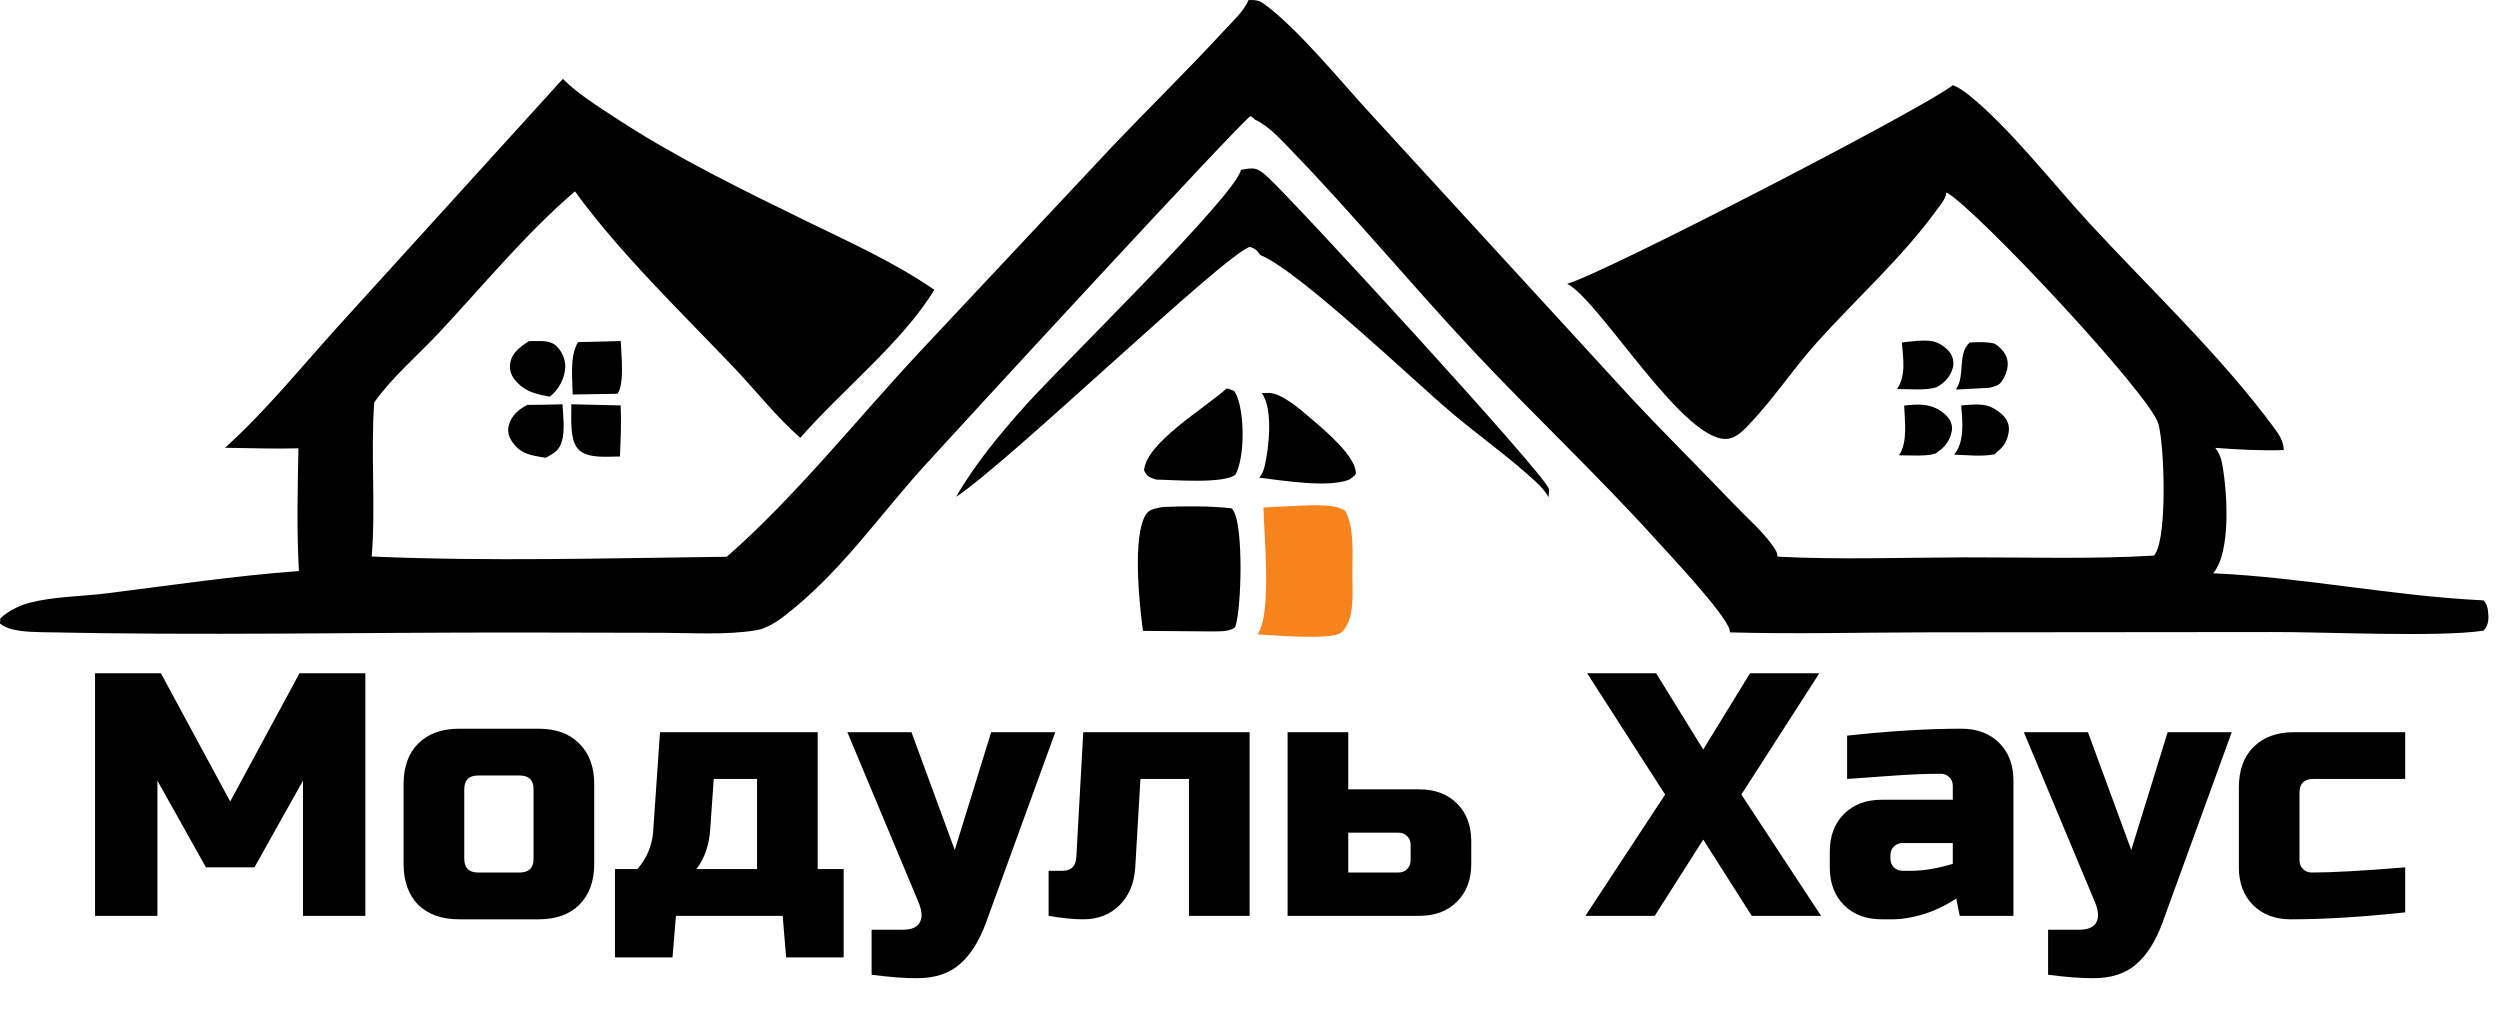 <?xml version="1.0" encoding="UTF-8"?> <svg xmlns="http://www.w3.org/2000/svg" width="101" height="41" viewBox="0 0 101 41" fill="none"><path d="M79.579 13.836C79.926 13.82 80.241 13.803 80.582 13.882C80.801 14.029 80.952 14.172 81.052 14.401C81.184 14.706 81.086 15.045 80.922 15.327C80.779 15.575 80.671 15.58 80.384 15.665L79.016 15.739C79.409 15.191 79.065 14.288 79.579 13.836Z" fill="black"></path><path d="M76.928 16.386C77.198 16.35 77.467 16.331 77.74 16.36C78.114 16.399 78.457 16.587 78.682 16.846C78.822 17.007 78.888 17.215 78.852 17.415C78.792 17.743 78.602 18.055 78.291 18.251C78.281 18.261 78.272 18.272 78.262 18.281C78.041 18.461 77.046 18.392 76.719 18.393C77.084 17.858 76.948 16.99 76.928 16.386Z" fill="black"></path><path d="M79.23 16.386C79.472 16.351 79.729 16.338 79.975 16.345C80.356 16.354 80.665 16.534 80.914 16.774C81.089 16.942 81.179 17.161 81.158 17.387C81.126 17.722 80.987 18.034 80.685 18.251L80.596 18.35C80.08 18.456 79.475 18.386 78.945 18.366C79.38 17.86 79.286 16.989 79.23 16.386Z" fill="black"></path><path d="M76.836 13.836C77.215 13.796 77.679 13.722 78.055 13.784C78.343 13.832 78.632 14.045 78.785 14.255C78.903 14.418 78.948 14.66 78.898 14.847C78.8 15.21 78.582 15.457 78.23 15.647C77.817 15.784 77.094 15.713 76.641 15.718C77.017 15.156 76.883 14.457 76.836 13.836Z" fill="black"></path><path d="M21.365 13.781L21.517 13.78C21.868 13.781 22.216 13.74 22.477 13.978C22.705 14.186 22.848 14.541 22.837 14.825C22.82 15.276 22.585 15.73 22.213 16.026C21.681 15.925 21.264 15.84 20.898 15.458C20.673 15.223 20.565 14.985 20.613 14.678C20.679 14.246 20.995 14.031 21.365 13.781Z" fill="black"></path><path d="M23.081 16.332L25.075 16.379C25.106 17.069 25.076 17.753 25.045 18.442C24.534 18.443 23.794 18.532 23.405 18.193C22.986 17.83 23.095 16.821 23.081 16.332Z" fill="black"></path><path d="M21.298 16.358C21.774 16.359 22.251 16.343 22.727 16.334C22.747 16.797 22.829 17.365 22.704 17.814C22.598 18.194 22.405 18.297 22.049 18.494C21.952 18.479 21.855 18.463 21.758 18.446C21.278 18.361 20.99 18.256 20.718 17.882C20.552 17.655 20.487 17.425 20.562 17.161C20.669 16.787 20.932 16.557 21.298 16.358Z" fill="black"></path><path d="M23.355 13.822L25.078 13.779C25.092 14.265 25.244 15.523 24.943 15.909L23.136 15.938C23.13 15.327 23.005 14.363 23.355 13.822Z" fill="black"></path><path d="M50.971 15.881C51.023 15.879 51.074 15.88 51.126 15.879C51.163 15.877 51.2 15.873 51.237 15.873C51.798 15.872 52.581 16.585 52.967 16.912C53.531 17.388 54.792 18.45 54.776 19.126C54.774 19.198 54.589 19.317 54.522 19.371C53.678 19.723 51.819 19.409 50.875 19.299C50.998 19.153 51.054 18.989 51.096 18.815C51.264 18.106 51.445 16.488 50.971 15.881Z" fill="black"></path><path d="M49.56 15.691C49.661 15.711 49.765 15.759 49.86 15.794C49.901 15.857 49.939 15.923 49.968 15.991C50.277 16.734 50.3 18.445 49.914 19.176C49.427 19.558 47.403 19.384 46.703 19.376C46.397 19.262 46.358 19.262 46.219 19C46.316 17.88 48.663 16.5 49.56 15.691Z" fill="black"></path><path d="M51.045 20.504C51.433 20.478 51.821 20.458 52.21 20.446C52.771 20.429 53.933 20.308 54.355 20.648C54.724 21.37 54.636 22.376 54.634 23.153C54.631 23.852 54.767 25.057 54.174 25.567C53.713 25.869 51.427 25.66 50.797 25.629C51.399 24.877 51.056 21.501 51.045 20.504Z" fill="#F6831C"></path><path d="M46.962 20.483C47.883 20.443 48.833 20.439 49.747 20.533C49.779 20.564 49.806 20.594 49.829 20.63C50.237 21.253 50.166 24.578 49.901 25.339C49.666 25.535 49.265 25.5 48.957 25.51L46.176 25.487C46.031 24.452 45.738 21.641 46.297 20.782C46.445 20.554 46.693 20.549 46.962 20.483Z" fill="black"></path><path d="M50.137 6.861C50.287 6.833 50.446 6.804 50.599 6.805C50.847 6.808 51.072 7.022 51.232 7.168C52.288 8.132 62.317 19.052 62.57 19.737C62.597 19.81 62.561 20 62.558 20.086C62.431 19.844 62.24 19.642 62.031 19.449C60.971 18.469 59.741 17.603 58.631 16.664C57.051 15.326 52.446 10.916 50.914 10.303C50.777 10.111 50.749 10.068 50.499 9.973C49.48 10.262 40.83 18.613 38.625 20.073C39.392 18.743 40.401 17.528 41.451 16.355C42.915 14.721 49.886 7.942 50.137 6.861Z" fill="black"></path><path d="M50.444 0C50.711 0.001 50.85 0.002 51.064 0.157C52.437 1.148 54.269 3.41 55.448 4.682L65.821 15.993C67.21 17.484 68.671 18.923 70.081 20.399C70.616 20.958 71.353 21.591 71.737 22.229C71.786 22.312 71.803 22.396 71.81 22.488C74.304 22.619 76.861 22.523 79.362 22.517C81.899 22.511 84.493 22.596 87.021 22.446C87.029 22.435 87.037 22.425 87.045 22.415C87.056 22.397 87.067 22.378 87.079 22.36C87.551 21.616 87.449 18.064 87.202 17.132C86.897 15.975 79.823 8.418 78.638 7.775C78.618 8.032 78.348 8.334 78.191 8.551C76.837 10.412 74.966 12.093 73.403 13.834C72.444 14.903 71.663 16.1 70.668 17.143C70.457 17.364 70.178 17.666 69.837 17.723C68.104 18.009 64.704 12.247 63.346 11.482C63.336 11.476 63.325 11.47 63.315 11.465C64.808 11.045 77.793 4.337 78.897 3.44C79.123 3.531 79.326 3.668 79.509 3.813C81.164 5.132 82.959 7.441 84.41 9.014C86.911 11.724 89.744 14.388 91.895 17.314C92.105 17.6 92.248 17.836 92.265 18.182C91.331 18.213 90.427 18.163 89.497 18.093C89.639 18.287 89.726 18.474 89.769 18.702C89.973 19.782 90.159 22.271 89.413 23.16C93.065 23.326 96.662 24.079 100.335 24.255C100.451 24.379 100.496 24.517 100.514 24.673C100.547 24.967 100.56 25.236 100.336 25.478C98.576 25.754 93.857 25.524 91.776 25.534L77.879 25.547C75.216 25.549 72.546 25.622 69.885 25.548C69.887 25.505 69.89 25.502 69.878 25.453C69.718 24.808 67.444 22.404 66.859 21.758C64.506 19.155 61.903 16.719 59.498 14.15C56.984 11.465 54.647 8.63 52.085 5.986C51.676 5.564 51.245 5.085 50.679 4.819C50.65 4.758 50.581 4.732 50.519 4.694C50.247 4.783 38.545 17.495 37.313 18.856C35.602 20.747 34.093 22.917 32.074 24.576C31.65 24.924 31.118 25.373 30.523 25.468C29.316 25.66 27.954 25.568 26.729 25.565L20.9 25.553C14.503 25.549 8.069 25.68 1.678 25.54C1.181 25.529 0.362 25.514 0 25.186L0.015 24.981C0.324 24.687 0.779 24.458 1.22 24.345C2.171 24.1 3.333 24.093 4.325 23.97C6.897 23.648 9.487 23.26 12.077 23.07C11.982 21.417 12.024 19.766 12.057 18.112C11.073 18.14 10.075 18.101 9.09 18.09C10.761 16.588 12.207 14.78 13.701 13.139L22.739 3.187C23.355 3.801 24.165 4.301 24.911 4.791C27.301 6.36 29.983 7.664 32.594 8.94C34.382 9.813 36.127 10.595 37.745 11.706C36.511 13.77 33.999 15.779 32.331 17.689C31.37 16.847 30.538 15.783 29.664 14.864C27.461 12.549 25.079 10.268 23.227 7.731C21.214 9.461 19.522 11.534 17.736 13.442C16.883 14.354 15.82 15.257 15.119 16.258C14.968 18.329 15.186 20.418 15.016 22.483C19.766 22.69 24.604 22.548 29.361 22.493C32.105 20.101 34.649 16.902 37.129 14.244L44.965 5.887C46.446 4.333 47.991 2.823 49.443 1.248C49.789 0.872 50.252 0.455 50.444 0Z" fill="black"></path><path d="M12.24 31.54L10.28 35.04H8.32L6.36 31.54V37H3.84V27.2H6.5L9.3 32.38L12.1 27.2H14.76V37H12.24V31.54ZM24.006 34.9C24.006 35.6 23.805 36.151 23.404 36.552C23.012 36.944 22.465 37.14 21.765 37.14H18.546C17.846 37.14 17.295 36.944 16.893 36.552C16.502 36.151 16.305 35.6 16.305 34.9V31.68C16.305 30.98 16.502 30.434 16.893 30.042C17.295 29.641 17.846 29.44 18.546 29.44H21.765C22.465 29.44 23.012 29.641 23.404 30.042C23.805 30.434 24.006 30.98 24.006 31.68V34.9ZM21.555 31.89C21.555 31.517 21.369 31.33 20.995 31.33H19.316C18.942 31.33 18.756 31.517 18.756 31.89V34.69C18.756 35.063 18.942 35.25 19.316 35.25H20.995C21.369 35.25 21.555 35.063 21.555 34.69V31.89ZM28.694 33.5C28.647 34.153 28.46 34.69 28.134 35.11H30.584V31.47H28.834L28.694 33.5ZM33.034 29.58V35.11H34.084V38.68H31.76L31.62 37H27.308L27.168 38.68H24.844V35.11H25.754C26.127 34.671 26.337 34.181 26.384 33.64L26.664 29.58H33.034ZM37.033 39.52C36.538 39.52 35.932 39.473 35.213 39.38V37.56H36.473C36.828 37.56 37.056 37.462 37.159 37.266C37.271 37.07 37.252 36.795 37.103 36.44L34.233 29.58H36.823L38.573 34.34L40.043 29.58H42.633L39.833 37.28C39.562 38.017 39.212 38.573 38.783 38.946C38.354 39.329 37.77 39.52 37.033 39.52ZM43.764 37.14C43.363 37.14 42.896 37.093 42.364 37V35.18H42.924C43.279 35.18 43.465 34.993 43.484 34.62L43.764 29.58H50.484V37H48.034V31.47H46.074L45.864 35.04C45.827 35.675 45.617 36.183 45.234 36.566C44.851 36.949 44.361 37.14 43.764 37.14ZM52.019 37V29.58H54.469V31.89H57.339C57.974 31.89 58.483 32.081 58.865 32.464C59.248 32.847 59.439 33.355 59.439 33.99V34.9C59.439 35.535 59.248 36.043 58.865 36.426C58.483 36.809 57.974 37 57.339 37H52.019ZM56.499 35.25C56.639 35.25 56.756 35.203 56.849 35.11C56.943 35.017 56.989 34.9 56.989 34.76V34.13C56.989 33.99 56.943 33.873 56.849 33.78C56.756 33.687 56.639 33.64 56.499 33.64H54.469V35.25H56.499ZM70.701 27.2H73.501L70.351 32.1L73.571 37H70.771L68.811 33.92L66.851 37H64.051L67.271 32.1L64.121 27.2H66.907L68.811 30.28L70.701 27.2ZM77.213 35.18C77.708 35.18 78.268 35.087 78.893 34.9V34.06H76.863C76.723 34.06 76.606 34.107 76.513 34.2C76.42 34.293 76.373 34.41 76.373 34.55V34.69C76.373 34.83 76.42 34.947 76.513 35.04C76.606 35.133 76.723 35.18 76.863 35.18H77.213ZM74.623 29.72C76.331 29.533 77.871 29.44 79.243 29.44C79.878 29.44 80.386 29.631 80.769 30.014C81.152 30.397 81.343 30.905 81.343 31.54V37H79.173L79.033 36.3C78.594 36.589 78.142 36.804 77.675 36.944C77.218 37.075 76.831 37.14 76.513 37.14H76.023C75.388 37.14 74.88 36.949 74.497 36.566C74.115 36.183 73.923 35.675 73.923 35.04V34.41C73.923 33.775 74.115 33.267 74.497 32.884C74.88 32.501 75.388 32.31 76.023 32.31H78.893V31.75C78.893 31.61 78.847 31.493 78.753 31.4C78.66 31.307 78.543 31.26 78.403 31.26C77.796 31.26 77.124 31.288 76.387 31.344C75.659 31.4 75.071 31.442 74.623 31.47V29.72ZM84.563 39.52C84.068 39.52 83.461 39.473 82.743 39.38V37.56H84.003C84.357 37.56 84.586 37.462 84.689 37.266C84.801 37.07 84.782 36.795 84.633 36.44L81.763 29.58H84.353L86.103 34.34L87.573 29.58H90.163L87.363 37.28C87.092 38.017 86.742 38.573 86.313 38.946C85.883 39.329 85.3 39.52 84.563 39.52ZM97.17 36.86C95.425 37.047 93.885 37.14 92.55 37.14C91.916 37.14 91.407 36.949 91.024 36.566C90.642 36.183 90.45 35.675 90.45 35.04V31.82C90.45 31.12 90.646 30.574 91.038 30.182C91.44 29.781 91.99 29.58 92.69 29.58H97.17V31.47H93.46C93.087 31.47 92.9 31.657 92.9 32.03V34.76C92.9 34.9 92.947 35.017 93.04 35.11C93.134 35.203 93.25 35.25 93.39 35.25C94.23 35.25 95.49 35.18 97.17 35.04V36.86Z" fill="black"></path></svg> 